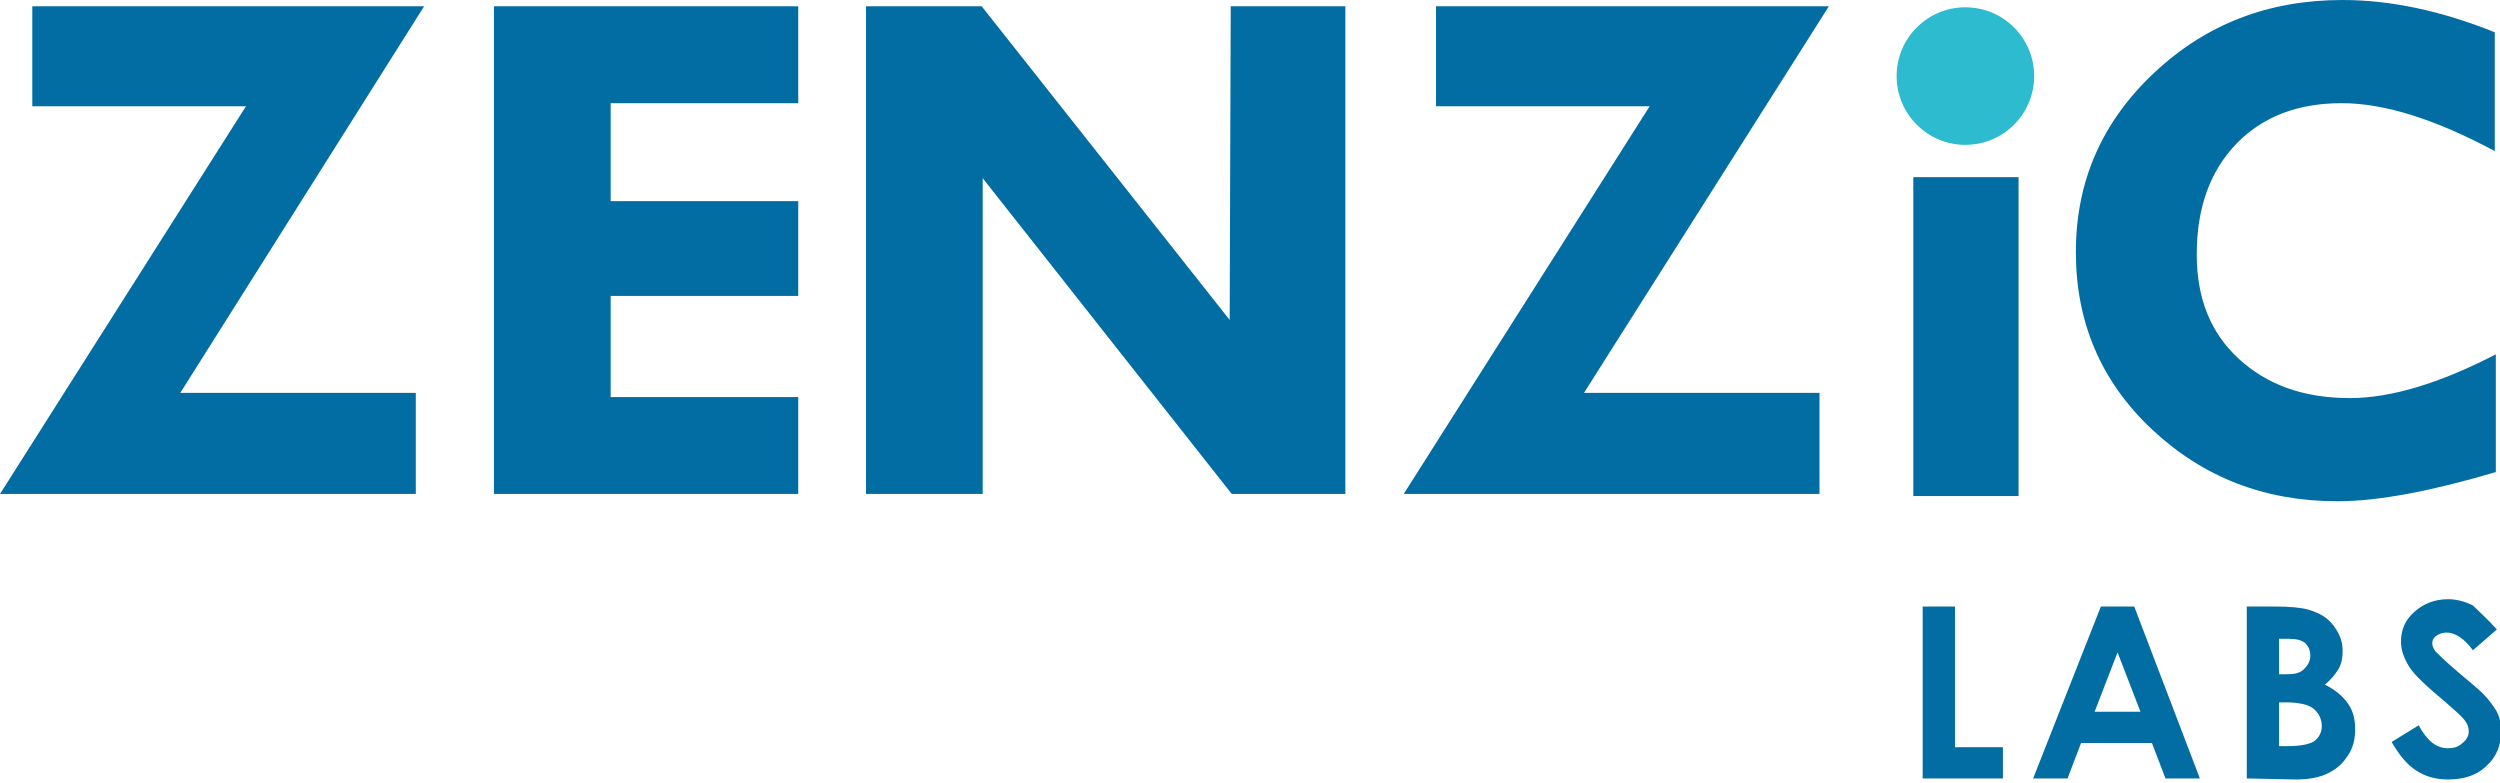 <?xml version="1.0" encoding="UTF-8"?> <!-- Generator: Adobe Illustrator 24.0.3, SVG Export Plug-In . SVG Version: 6.00 Build 0) --> <svg xmlns="http://www.w3.org/2000/svg" xmlns:xlink="http://www.w3.org/1999/xlink" version="1.1" id="Layer_1" x="0px" y="0px" viewBox="0 0 239.9 75.1" style="enable-background:new 0 0 239.9 75.1;" xml:space="preserve"> <style type="text/css"> .st0{fill:#026DA3;} .st1{fill:#2DBBCF;} </style> <g> <g> <path class="st0" d="M3.1,0.6h37.6L17.3,37.7h22.6v9.7H0l23.6-37.2H3.1V0.6L3.1,0.6z M47.4,0.6h29.2v9.3h-18v9.4h18v9.1h-18v9.7 h18v9.3H47.4L47.4,0.6L47.4,0.6z M118.1,0.6h11v46.8h-10.9L94.3,17.1v30.3H83.1V0.6h11.1L118,30.7L118.1,0.6L118.1,0.6z M137.8,0.6h37.7L152,37.7h22.6v9.7h-39.9l23.6-37.2h-20.5L137.8,0.6L137.8,0.6z M239.4,3.1v11.4c-5.6-3-10.5-4.6-14.7-4.6 c-4.2,0-7.6,1.3-10.1,3.9c-2.5,2.6-3.8,6.1-3.8,10.6c0,4.2,1.3,7.5,4,10c2.7,2.5,6.2,3.8,10.7,3.8c3.9,0,8.6-1.4,14-4.2v11.3 c-6.1,1.8-11.2,2.8-15.2,2.8c-7,0-12.9-2.3-17.8-6.9c-4.9-4.6-7.3-10.3-7.3-17c0-6.8,2.5-12.5,7.5-17.2c5-4.7,11-7,18.1-7 C229.3,0,234.2,1,239.4,3.1L239.4,3.1z"></path> </g> <path class="st0" d="M183.6,17h10.1v30.6h-10.1V17z"></path> <circle class="st1" cx="188.6" cy="7.3" r="6.6"></circle> <g> <path class="st0" d="M184.5,58.2h3.1v13.5h4.6v3h-7.7V58.2L184.5,58.2z M201.6,58.2h3.2l6.3,16.5h-3.3l-1.3-3.4h-6.8l-1.3,3.4 h-3.3L201.6,58.2z M203.2,62.6l-2.2,5.7h4.4L203.2,62.6z M215.6,74.7V58.2h2.6c1.5,0,2.6,0.1,3.3,0.3c1,0.3,1.8,0.7,2.4,1.5 s0.9,1.5,0.9,2.5c0,0.6-0.1,1.2-0.4,1.7c-0.3,0.5-0.7,1-1.3,1.5c1,0.5,1.7,1.1,2.2,1.8c0.5,0.7,0.7,1.5,0.7,2.5 c0,0.9-0.2,1.8-0.7,2.5c-0.5,0.8-1.1,1.3-1.9,1.7s-1.8,0.6-3.1,0.6L215.6,74.7L215.6,74.7z M218.7,61.2v3.5h0.7 c0.8,0,1.3-0.1,1.7-0.5s0.6-0.8,0.6-1.3c0-0.5-0.2-0.9-0.5-1.2c-0.4-0.3-0.9-0.4-1.6-0.4H218.7z M218.7,67.4v4.2h0.8 c1.3,0,2.2-0.2,2.6-0.5c0.4-0.3,0.7-0.8,0.7-1.4c0-0.7-0.3-1.3-0.8-1.7c-0.5-0.4-1.4-0.6-2.7-0.6L218.7,67.4L218.7,67.4z M239.6,60.4l-2.3,2c-0.8-1.1-1.7-1.7-2.5-1.7c-0.4,0-0.7,0.1-1,0.3c-0.3,0.2-0.4,0.5-0.4,0.7c0,0.3,0.1,0.5,0.3,0.8 c0.3,0.3,1,1,2.3,2.1c1.2,1,1.9,1.6,2.2,1.9c0.7,0.7,1.1,1.3,1.4,1.8c0.3,0.6,0.4,1.2,0.4,1.9c0,1.4-0.5,2.5-1.4,3.3 c-0.9,0.9-2.2,1.3-3.7,1.3c-1.2,0-2.2-0.3-3.1-0.9c-0.9-0.6-1.6-1.5-2.3-2.7l2.6-1.6c0.8,1.5,1.7,2.2,2.8,2.2c0.5,0,1-0.1,1.4-0.5 c0.4-0.3,0.6-0.7,0.6-1.1c0-0.4-0.1-0.7-0.4-1.1c-0.3-0.4-0.9-0.9-1.8-1.7c-1.8-1.5-3-2.6-3.5-3.4s-0.8-1.6-0.8-2.4 c0-1.2,0.4-2.1,1.3-2.9c0.9-0.8,2-1.2,3.2-1.2c0.8,0,1.6,0.2,2.4,0.6C237.9,58.7,238.7,59.4,239.6,60.4L239.6,60.4z"></path> </g> </g> </svg> 